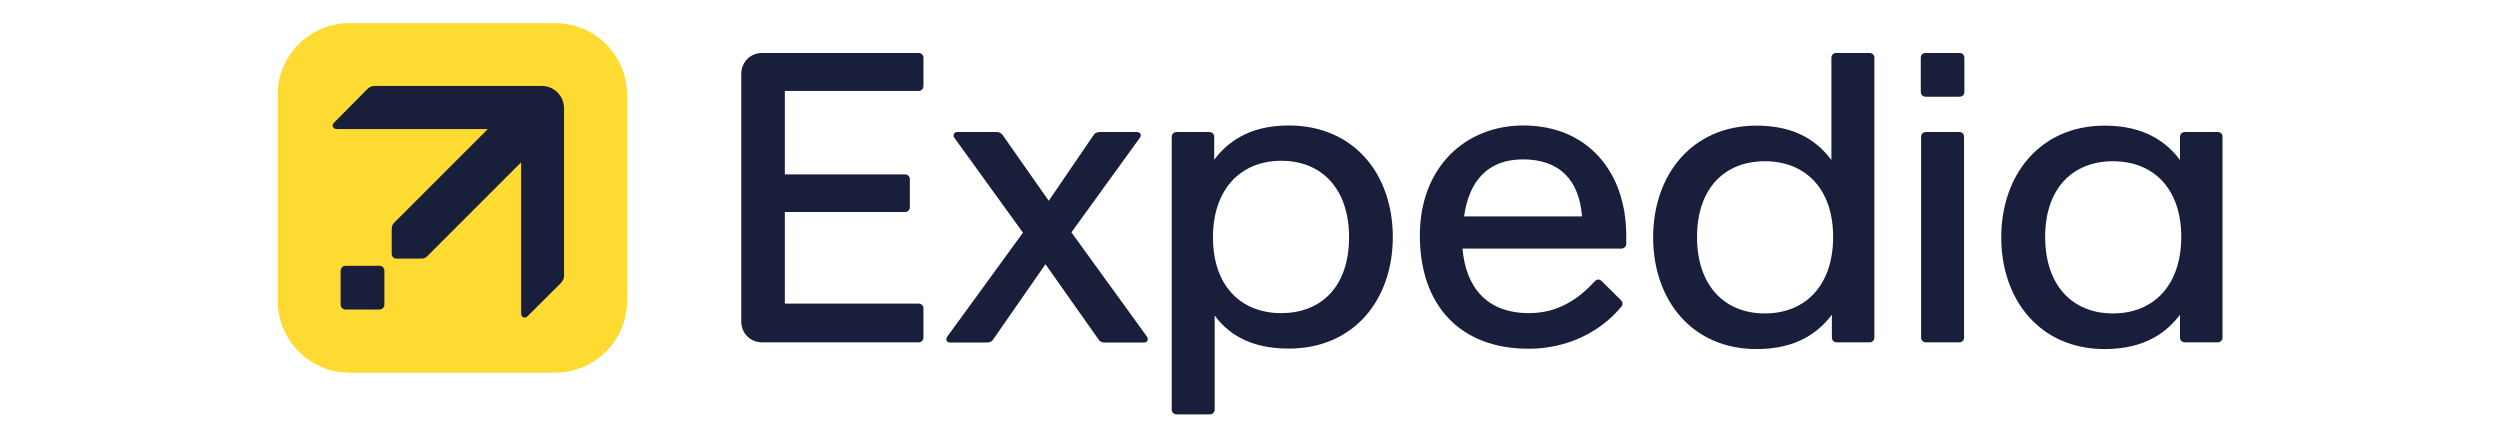 <?xml version="1.0" encoding="UTF-8"?>
<!DOCTYPE svg PUBLIC "-//W3C//DTD SVG 1.1//EN" "http://www.w3.org/Graphics/SVG/1.1/DTD/svg11.dtd">
<!-- Creator: CorelDRAW 2021 (64-Bit) -->
<svg xmlns="http://www.w3.org/2000/svg" xml:space="preserve" width="160px" height="28px" version="1.1" style="shape-rendering:geometricPrecision; text-rendering:geometricPrecision; image-rendering:optimizeQuality; fill-rule:evenodd; clip-rule:evenodd"
viewBox="0 0 160 28"
 xmlns:xlink="http://www.w3.org/1999/xlink"
 xmlns:xodm="http://www.corel.com/coreldraw/odm/2003">
 <defs>
  <style type="text/css">
   <![CDATA[
    .fil2 {fill:none}
    .fil1 {fill:#191E3B;fill-rule:nonzero}
    .fil0 {fill:#FDDB32;fill-rule:nonzero}
   ]]>
  </style>
    <clipPath id="id0">
     <path d="M17.77 26.53l124.46 0 0 -25.05 -124.46 0 0 25.05z"/>
    </clipPath>
 </defs>
 <g id="Layer_x0020_1">
  <g id="_1602406301248">
   <g>
   </g>
   <g style="clip-path:url(#id0)">
    <g id="_1602406302448">
     <path class="fil0" d="M35.53 23.85l-13.17 0c-2.53,0 -4.59,-2.07 -4.59,-4.61l0 -13.17c0,-2.53 2.06,-4.59 4.59,-4.59l13.17 0c2.55,0 4.6,2.06 4.6,4.59l0 13.17c0.01,2.54 -2.05,4.61 -4.6,4.61z"/>
     <path class="fil1" d="M24.6 19.5l0 -2.17c0,-0.18 -0.14,-0.32 -0.31,-0.32l-2.17 0c-0.18,0 -0.32,0.14 -0.32,0.32l0 2.17c0,0.17 0.14,0.31 0.32,0.31l2.17 0c0.17,0 0.31,-0.14 0.31,-0.31z"/>
     <path class="fil1" d="M36.1 17.63l0 -10.69c0,-0.8 -0.63,-1.44 -1.43,-1.44l-10.69 0c-0.22,0 -0.35,0.08 -0.49,0.22l-2.13 2.15c-0.15,0.16 -0.05,0.39 0.19,0.39l9.67 0 -6 6c-0.1,0.11 -0.15,0.22 -0.15,0.39l0 1.59c0,0.18 0.12,0.31 0.31,0.31l1.58 0c0.19,0 0.3,-0.05 0.39,-0.16l6 -6 0 9.67c0,0.24 0.24,0.35 0.4,0.19l2.15 -2.14c0.12,-0.14 0.2,-0.26 0.2,-0.48z"/>
     <path class="fil1" d="M68.57 14.87l4.38 -6.05c0.13,-0.19 0.03,-0.37 -0.19,-0.37l-2.38 0c-0.13,0 -0.3,0.05 -0.38,0.18l-2.88 4.22 -2.96 -4.22c-0.08,-0.12 -0.24,-0.18 -0.37,-0.18l-2.55 0c-0.12,0 -0.21,0.11 -0.21,0.21 0,0.05 0,0.11 0.05,0.16l4.39 6.07 -4.85 6.66c-0.12,0.18 -0.03,0.37 0.16,0.37l2.41 0c0.13,0 0.29,-0.05 0.37,-0.19l3.35 -4.82 3.4 4.82c0.08,0.14 0.23,0.19 0.37,0.19l2.56 0c0.13,0 0.22,-0.11 0.22,-0.21 0,-0.05 -0.03,-0.11 -0.05,-0.16l-4.84 -6.68z"/>
     <path class="fil1" d="M58.79 3.39c0.18,0 0.31,0.13 0.31,0.31l0 1.8c0,0.19 -0.13,0.32 -0.31,0.32l-8.56 0 0 5.34 7.68 0c0.19,0 0.32,0.13 0.32,0.31l0 1.79c0,0.19 -0.13,0.31 -0.32,0.31l-7.68 0 0 5.86 8.56 0c0.18,0 0.31,0.12 0.31,0.31l0 1.86c0,0.18 -0.13,0.31 -0.31,0.31l-10.01 0c-0.76,0 -1.34,-0.58 -1.34,-1.34l0 -15.83c0,-0.77 0.58,-1.35 1.34,-1.35l10.01 0z"/>
     <path class="fil1" d="M82.47 8.03c-2.59,0 -3.96,1.13 -4.76,2.19l0 -1.46c0,-0.18 -0.13,-0.31 -0.31,-0.31l-2.09 0c-0.19,0 -0.32,0.14 -0.32,0.31l0 17.44c0,0.19 0.13,0.32 0.32,0.32l2.12 0c0.18,0 0.31,-0.13 0.31,-0.32l0 -6.01c0.77,1.06 2.14,2.12 4.73,2.12 4.22,0 6.67,-3.17 6.67,-7.14 0,-3.98 -2.45,-7.14 -6.67,-7.14zm-0.47 12.01c-2.59,0 -4.37,-1.75 -4.37,-4.85 0,-3.09 1.78,-4.9 4.37,-4.9 2.6,0 4.34,1.8 4.34,4.9 0,3.1 -1.74,4.85 -4.34,4.85z"/>
     <path class="fil1" d="M97.49 8.03c-3.68,0 -6.62,2.65 -6.62,7.04 0,4.49 2.59,7.25 6.96,7.25 2.52,0 4.61,-1.11 5.9,-2.65 0.08,-0.08 0.11,-0.15 0.11,-0.23 0,-0.08 -0.03,-0.16 -0.11,-0.24l-1.21 -1.2c-0.08,-0.08 -0.16,-0.11 -0.24,-0.11 -0.08,0 -0.16,0.05 -0.23,0.13 -1.01,1.09 -2.31,2.02 -4.19,2.02 -2.74,0 -4.05,-1.69 -4.26,-4.13l10.16 0c0.19,0 0.32,-0.14 0.32,-0.31l0 -0.53c0,-4.03 -2.44,-7.04 -6.59,-7.04zm-3.79 5.82c0.31,-2.21 1.47,-3.65 3.77,-3.65 2.36,0 3.6,1.34 3.78,3.65l-7.55 0z"/>
     <path class="fil1" d="M141.93 8.45l-2.1 0c-0.18,0 -0.31,0.12 -0.31,0.31l0 1.48c-0.8,-1.06 -2.17,-2.2 -4.82,-2.2 -4.16,0 -6.62,3.18 -6.62,7.15 0,3.98 2.46,7.15 6.62,7.15 2.65,0 4.02,-1.14 4.82,-2.2l0 1.46c0,0.18 0.13,0.31 0.31,0.31l2.1 0c0.18,0 0.31,-0.13 0.31,-0.31l0 -12.84c0.01,-0.19 -0.13,-0.31 -0.31,-0.31zm-6.7 11.61c-2.59,0 -4.34,-1.79 -4.34,-4.9 0,-3.09 1.75,-4.84 4.34,-4.84 2.59,0 4.37,1.75 4.37,4.84 0,3.11 -1.78,4.9 -4.37,4.9z"/>
     <path class="fil1" d="M119.65 3.39l-2.13 0c-0.18,0 -0.31,0.13 -0.31,0.31l0 6.54c-0.8,-1.06 -2.14,-2.2 -4.79,-2.2 -4.16,0 -6.62,3.18 -6.62,7.15 0,3.98 2.46,7.15 6.62,7.15 2.65,0 4.02,-1.14 4.82,-2.2l0 1.46c0,0.18 0.13,0.31 0.31,0.31l2.1 0c0.18,0 0.31,-0.13 0.31,-0.31l0 -17.9c0,-0.18 -0.13,-0.31 -0.31,-0.31zm-6.7 16.67c-2.59,0 -4.34,-1.79 -4.34,-4.89 0,-3.1 1.75,-4.85 4.34,-4.85 2.59,0 4.37,1.75 4.37,4.85 0,3.1 -1.78,4.89 -4.37,4.89z"/>
     <path class="fil1" d="M125.41 3.39c0.19,0 0.31,0.13 0.31,0.31l0 2.17c0,0.19 -0.12,0.32 -0.31,0.32l-2.17 0c-0.19,0 -0.31,-0.13 -0.31,-0.32l0 -2.17c0,-0.18 0.12,-0.31 0.31,-0.31l2.17 0z"/>
     <path class="fil1" d="M125.39 8.45c0.19,0 0.31,0.12 0.31,0.31l0 12.84c0,0.18 -0.12,0.31 -0.31,0.31l-2.12 0c-0.19,0 -0.32,-0.13 -0.32,-0.31l0 -12.84c0,-0.19 0.13,-0.31 0.32,-0.31l2.12 0z"/>
    </g>
   </g>
   <polygon class="fil2" points="17.77,26.53 142.23,26.53 142.23,1.48 17.77,1.48 "/>
  </g>
  <rect class="fil2" width="160" height="28"/>
 </g>
</svg>
